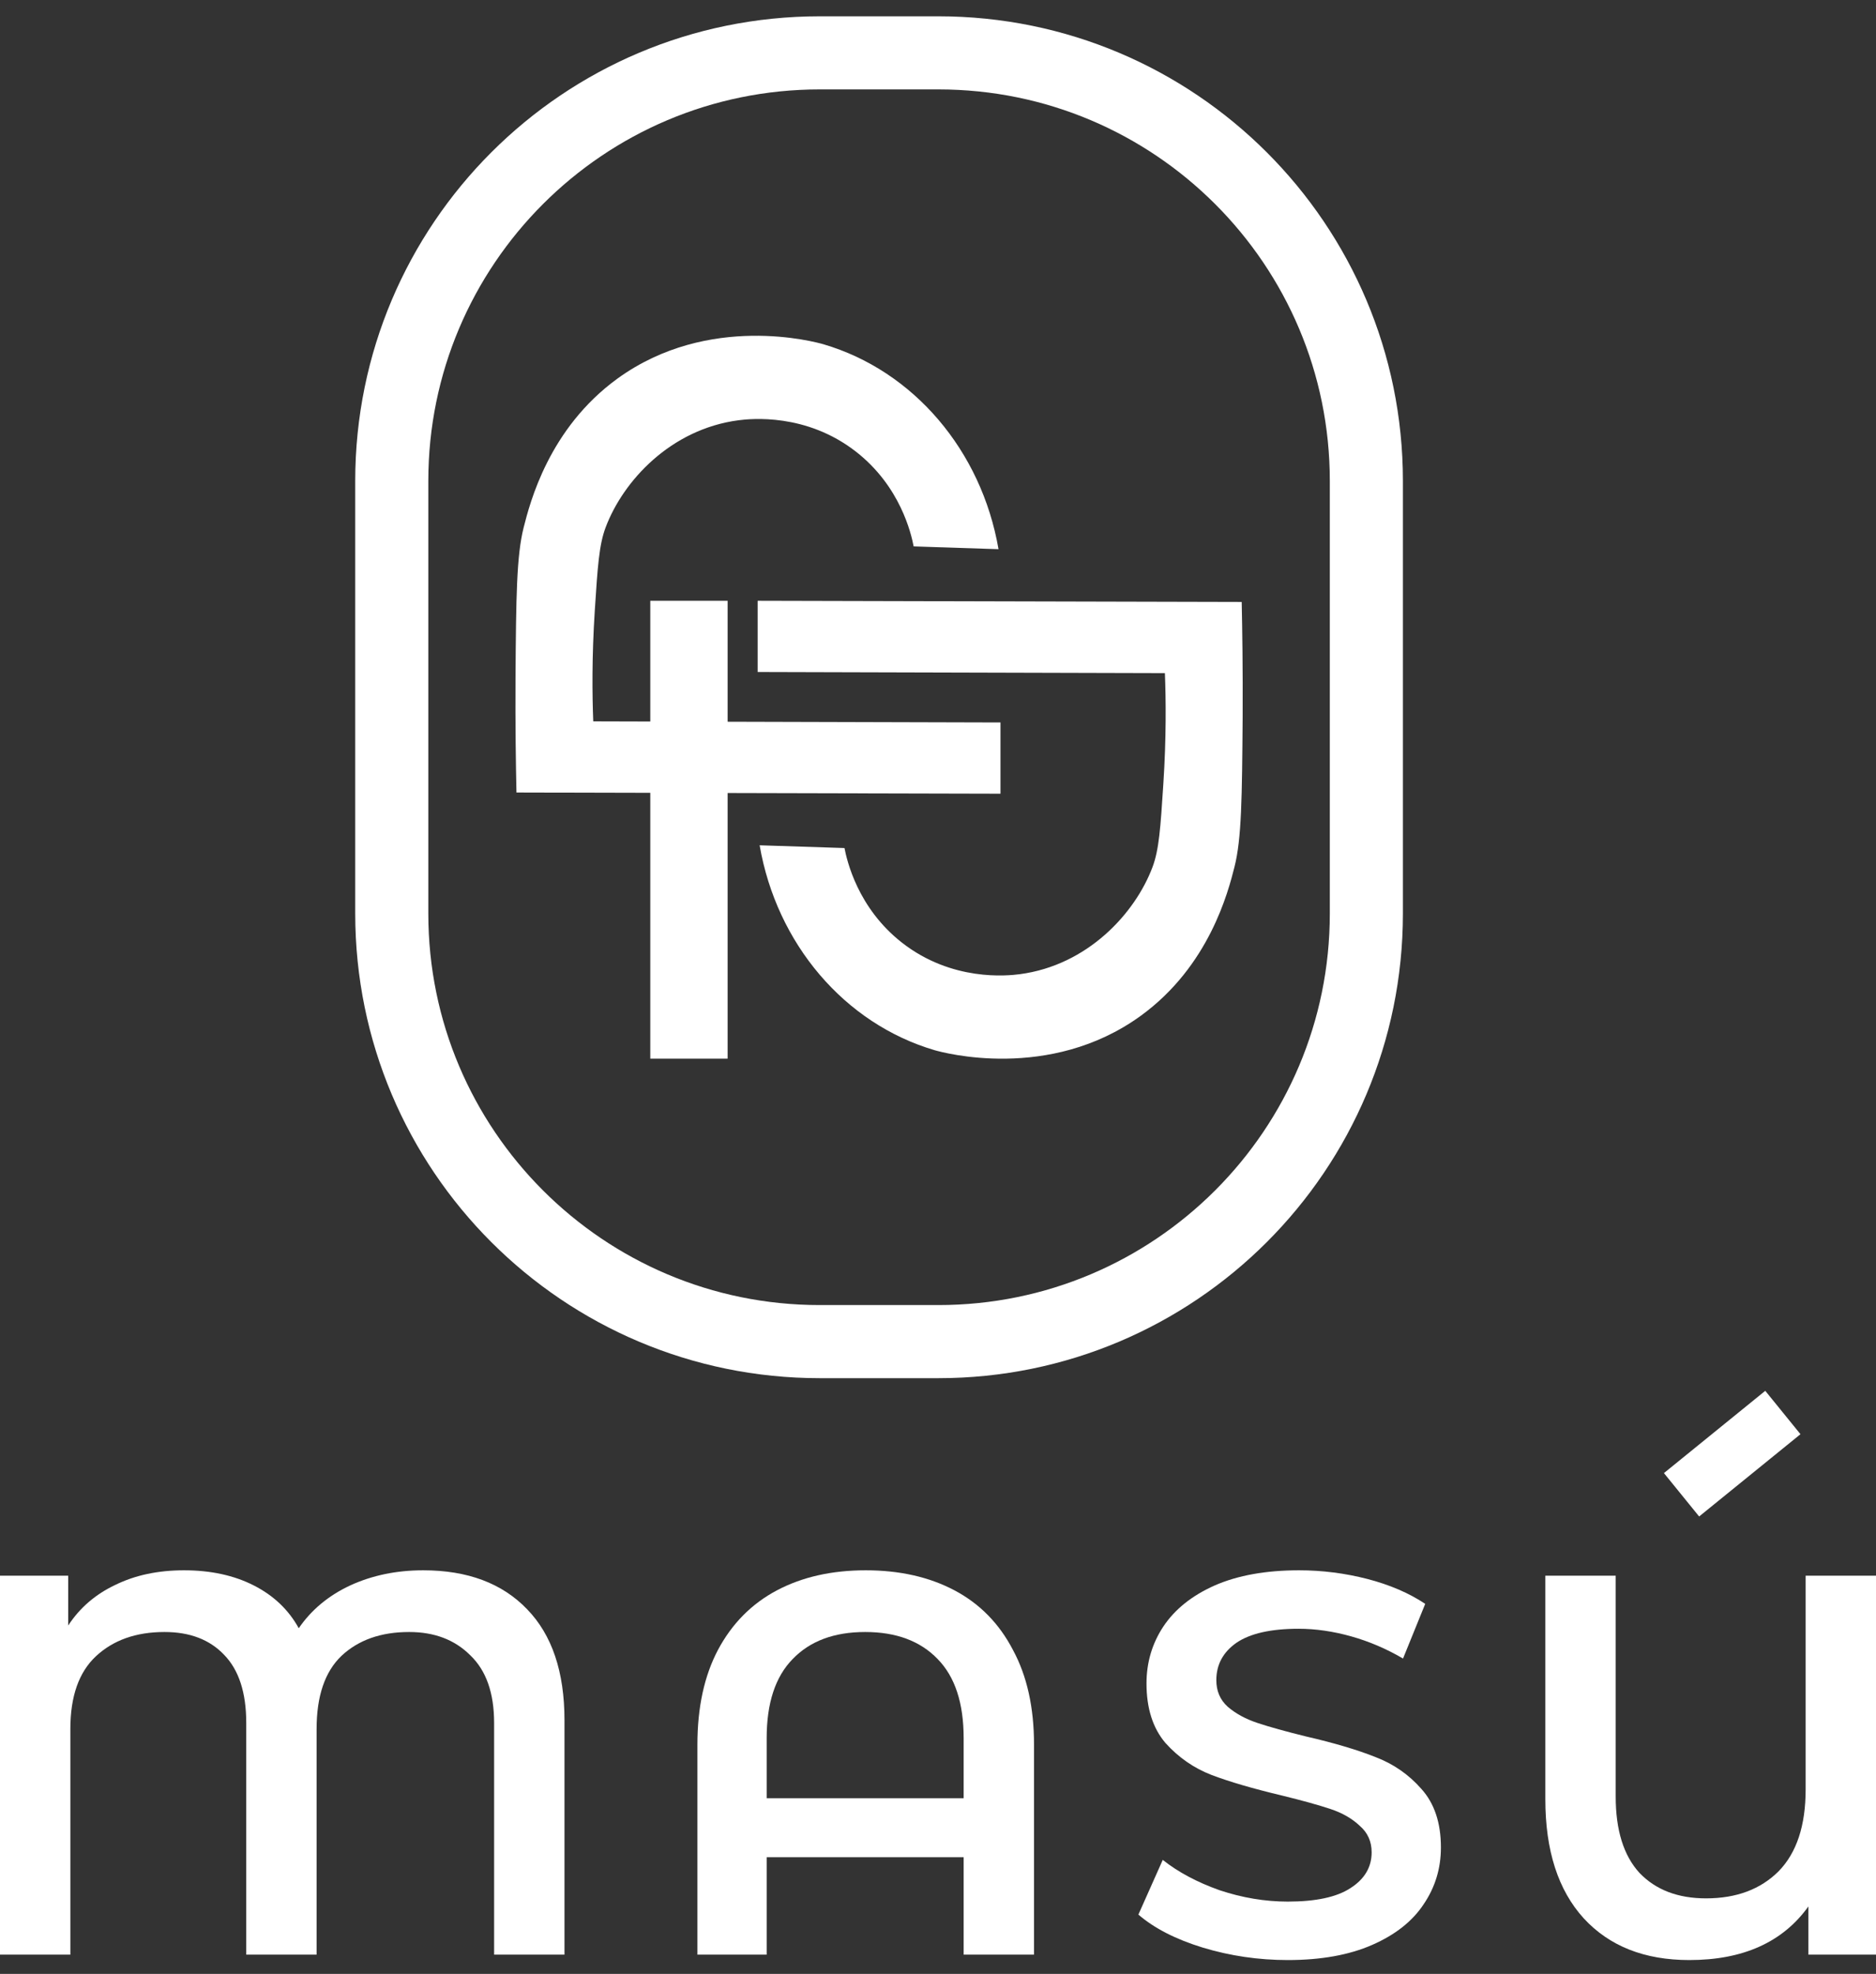 <?xml version="1.0" encoding="UTF-8"?> <svg xmlns="http://www.w3.org/2000/svg" width="77" height="81" viewBox="0 0 77 81" fill="none"><rect x="0" y="0" width="77" height="81" fill="#333333" stroke="none"/> <path d="M31.105 24.653C37.726 24.67 44.347 24.684 50.965 24.702C50.99 25.826 51.014 27.453 51.004 29.421C50.979 32.739 50.962 34.419 50.669 35.574C50.412 36.589 49.634 39.646 46.816 41.688C43.072 44.4 38.677 43.185 38.367 43.097C34.662 42.009 31.876 38.726 31.179 34.687C32.341 34.725 33.5 34.761 34.662 34.8C34.761 35.31 35.201 37.265 37.032 38.691C39.075 40.28 41.346 40.044 41.854 39.977C44.64 39.611 46.591 37.483 47.306 35.578C47.573 34.866 47.633 33.968 47.749 32.169C47.873 30.263 47.855 28.692 47.813 27.622C42.241 27.608 36.669 27.59 31.098 27.576V24.66L31.105 24.653Z" fill="white"></path> <path d="M41.058 32.57C34.437 32.552 27.815 32.538 21.198 32.521C21.173 31.397 21.148 29.77 21.159 27.801C21.183 24.484 21.201 22.804 21.493 21.648C21.75 20.634 22.529 17.577 25.346 15.534C29.09 12.822 33.486 14.037 33.795 14.126C37.501 15.214 40.286 18.496 40.984 22.536C39.822 22.497 38.663 22.462 37.501 22.423C37.402 21.913 36.962 19.958 35.13 18.532C33.088 16.943 30.816 17.179 30.309 17.246C27.523 17.612 25.572 19.74 24.857 21.645C24.589 22.356 24.529 23.255 24.413 25.054C24.29 26.96 24.307 28.53 24.35 29.601C29.921 29.615 35.493 29.633 41.065 29.647V32.563L41.058 32.57Z" fill="white"></path> <path d="M29.865 24.653H26.691V43.442H29.865V24.653Z" fill="white"></path> <path d="M38.514 2.169H33.647C23.945 2.169 16.08 10.034 16.08 19.736V37.487C16.08 47.189 23.945 55.054 33.647 55.054H38.514C48.217 55.054 56.082 47.189 56.082 37.487V19.736C56.082 10.034 48.217 2.169 38.514 2.169Z" stroke="white" stroke-width="3" stroke-miterlimit="10"></path> <path d="M77 64.66V80.21H74.224V78.233C73.172 79.699 71.543 80.432 69.337 80.432C67.5 80.432 66.056 79.862 65.005 78.721C63.953 77.566 63.428 75.937 63.428 73.834V64.66H66.316V73.723C66.316 75.101 66.641 76.145 67.293 76.856C67.959 77.552 68.87 77.9 70.025 77.9C71.269 77.9 72.261 77.529 73.002 76.789C73.742 76.034 74.112 74.915 74.112 73.435V64.66H77Z" fill="white"></path> <path d="M52.856 80.432C51.657 80.432 50.494 80.261 49.368 79.921C48.258 79.58 47.377 79.129 46.725 78.566L47.725 76.322C48.361 76.826 49.139 77.24 50.057 77.566C50.99 77.877 51.923 78.033 52.856 78.033C54.011 78.033 54.87 77.848 55.433 77.477C56.01 77.107 56.299 76.618 56.299 76.011C56.299 75.567 56.136 75.204 55.81 74.923C55.499 74.627 55.1 74.397 54.611 74.234C54.122 74.071 53.456 73.886 52.612 73.679C51.427 73.397 50.464 73.116 49.724 72.835C48.998 72.553 48.369 72.117 47.836 71.524C47.318 70.917 47.058 70.103 47.058 69.081C47.058 68.222 47.288 67.444 47.747 66.748C48.221 66.037 48.924 65.475 49.857 65.06C50.805 64.645 51.96 64.438 53.322 64.438C54.27 64.438 55.203 64.557 56.121 64.793C57.039 65.031 57.832 65.371 58.498 65.815L57.587 68.059C56.906 67.659 56.195 67.356 55.455 67.148C54.715 66.941 53.996 66.837 53.3 66.837C52.16 66.837 51.309 67.03 50.746 67.415C50.198 67.8 49.924 68.311 49.924 68.947C49.924 69.392 50.079 69.754 50.39 70.036C50.716 70.317 51.123 70.539 51.612 70.702C52.101 70.865 52.767 71.05 53.611 71.258C54.766 71.524 55.714 71.806 56.455 72.102C57.195 72.383 57.824 72.82 58.343 73.412C58.876 74.005 59.142 74.804 59.142 75.811C59.142 76.67 58.906 77.448 58.432 78.144C57.972 78.84 57.269 79.395 56.321 79.81C55.373 80.225 54.218 80.432 52.856 80.432Z" fill="white"></path> <path d="M35.533 64.438C36.925 64.438 38.139 64.712 39.176 65.26C40.212 65.808 41.012 66.622 41.575 67.704C42.153 68.77 42.441 70.066 42.441 71.591V80.21H39.553V76.211H31.468V80.21H28.625V71.591C28.625 70.066 28.906 68.77 29.469 67.704C30.046 66.622 30.853 65.808 31.89 65.26C32.926 64.712 34.141 64.438 35.533 64.438ZM39.553 73.79V71.324C39.553 69.888 39.198 68.807 38.487 68.081C37.776 67.341 36.784 66.97 35.511 66.97C34.237 66.97 33.245 67.341 32.534 68.081C31.823 68.807 31.468 69.888 31.468 71.324V73.79H39.553Z" fill="white"></path> <path d="M17.371 64.438C19.192 64.438 20.614 64.971 21.636 66.037C22.658 67.089 23.169 68.607 23.169 70.591V80.21H20.281V70.702C20.281 69.473 19.955 68.548 19.303 67.926C18.667 67.289 17.83 66.97 16.793 66.97C15.638 66.97 14.713 67.296 14.017 67.948C13.335 68.599 12.995 69.599 12.995 70.947V80.21H10.107V70.702C10.107 69.458 9.804 68.525 9.196 67.903C8.604 67.281 7.79 66.97 6.753 66.97C5.583 66.97 4.643 67.304 3.932 67.97C3.236 68.622 2.888 69.614 2.888 70.947V80.21H0V64.66H2.799V66.704C3.273 65.978 3.917 65.423 4.731 65.038C5.546 64.638 6.486 64.438 7.553 64.438C8.648 64.438 9.604 64.645 10.418 65.06C11.233 65.475 11.847 66.06 12.262 66.815C12.78 66.06 13.484 65.475 14.372 65.06C15.275 64.645 16.275 64.438 17.371 64.438Z" fill="white"></path> <rect x="72.455" y="57.073" width="2.293" height="5.357" transform="rotate(50.935 72.455 57.073)" fill="white"></rect> </svg> 